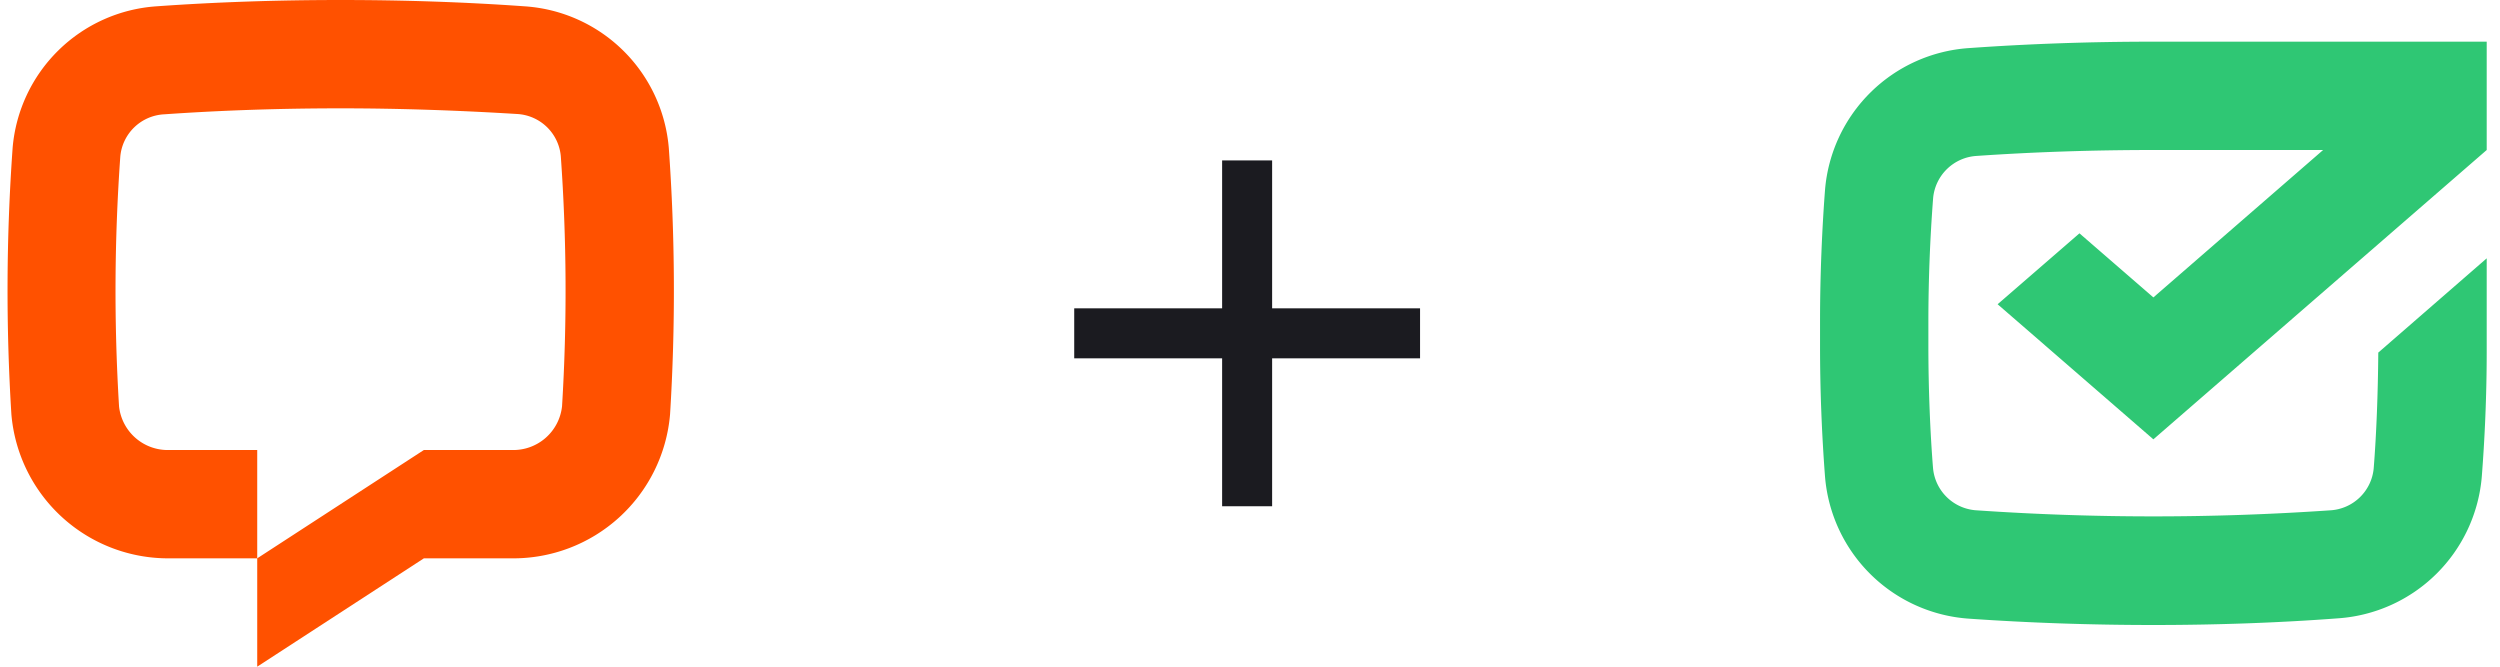 <svg xmlns="http://www.w3.org/2000/svg" width="180" height="48" fill="none" viewBox="0 0 180 48">
  <path fill="#FF5100" d="M48.244 29.838A11.327 11.327 0 0 1 36.82 40.2h-6.3l-12 7.8v-7.8l12-7.8h6.312a3.528 3.528 0 0 0 3.636-3.156c.366-5.995.336-12.009-.09-18a3.342 3.342 0 0 0-3.144-3.036c-4.092-.252-8.4-.408-12.714-.408s-8.622.144-12.714.432a3.342 3.342 0 0 0-3.144 3.036 136.25 136.25 0 0 0-.09 18 3.528 3.528 0 0 0 3.636 3.132h6.312v7.8h-6.3A11.328 11.328 0 0 1 .82 29.832a144.12 144.12 0 0 1 .09-19.2A11.154 11.154 0 0 1 11.248.456C15.52.15 20.02 0 24.52 0s9 .15 13.272.456a11.154 11.154 0 0 1 10.362 10.2 144.1 144.1 0 0 1 .09 19.182Z"/>
  <path stroke="#1B1B20" stroke-width="3.6" d="M89.793 11.55v24.9M102.244 24h-24.9"/>
  <path fill="#2FC774" d="M155.043 21.414 167.265 10.8h-12.222c-4.326 0-8.628.144-12.72.426a3.348 3.348 0 0 0-3.138 3.036 117.991 117.991 0 0 0-.342 8.862v1.752c0 3.156.132 6.306.336 8.838a3.345 3.345 0 0 0 3.144 3.03c8.472.582 16.974.582 25.446 0a3.335 3.335 0 0 0 3.138-3.03c.192-2.4.306-5.346.33-8.328l7.806-6.786v6.768c0 3.186-.15 6.354-.354 8.952a11.158 11.158 0 0 1-10.356 10.2c-4.29.324-8.79.48-13.29.48s-9-.156-13.278-.456a11.16 11.16 0 0 1-10.362-10.206 124.5 124.5 0 0 1-.36-9.462v-1.752c0-3.366.15-6.732.36-9.468a11.15 11.15 0 0 1 10.362-10.194c4.278-.306 8.772-.462 13.278-.462h24v7.8l-24 20.832-11.214-9.726 5.892-5.106 5.322 4.614Z"/>
</svg>
